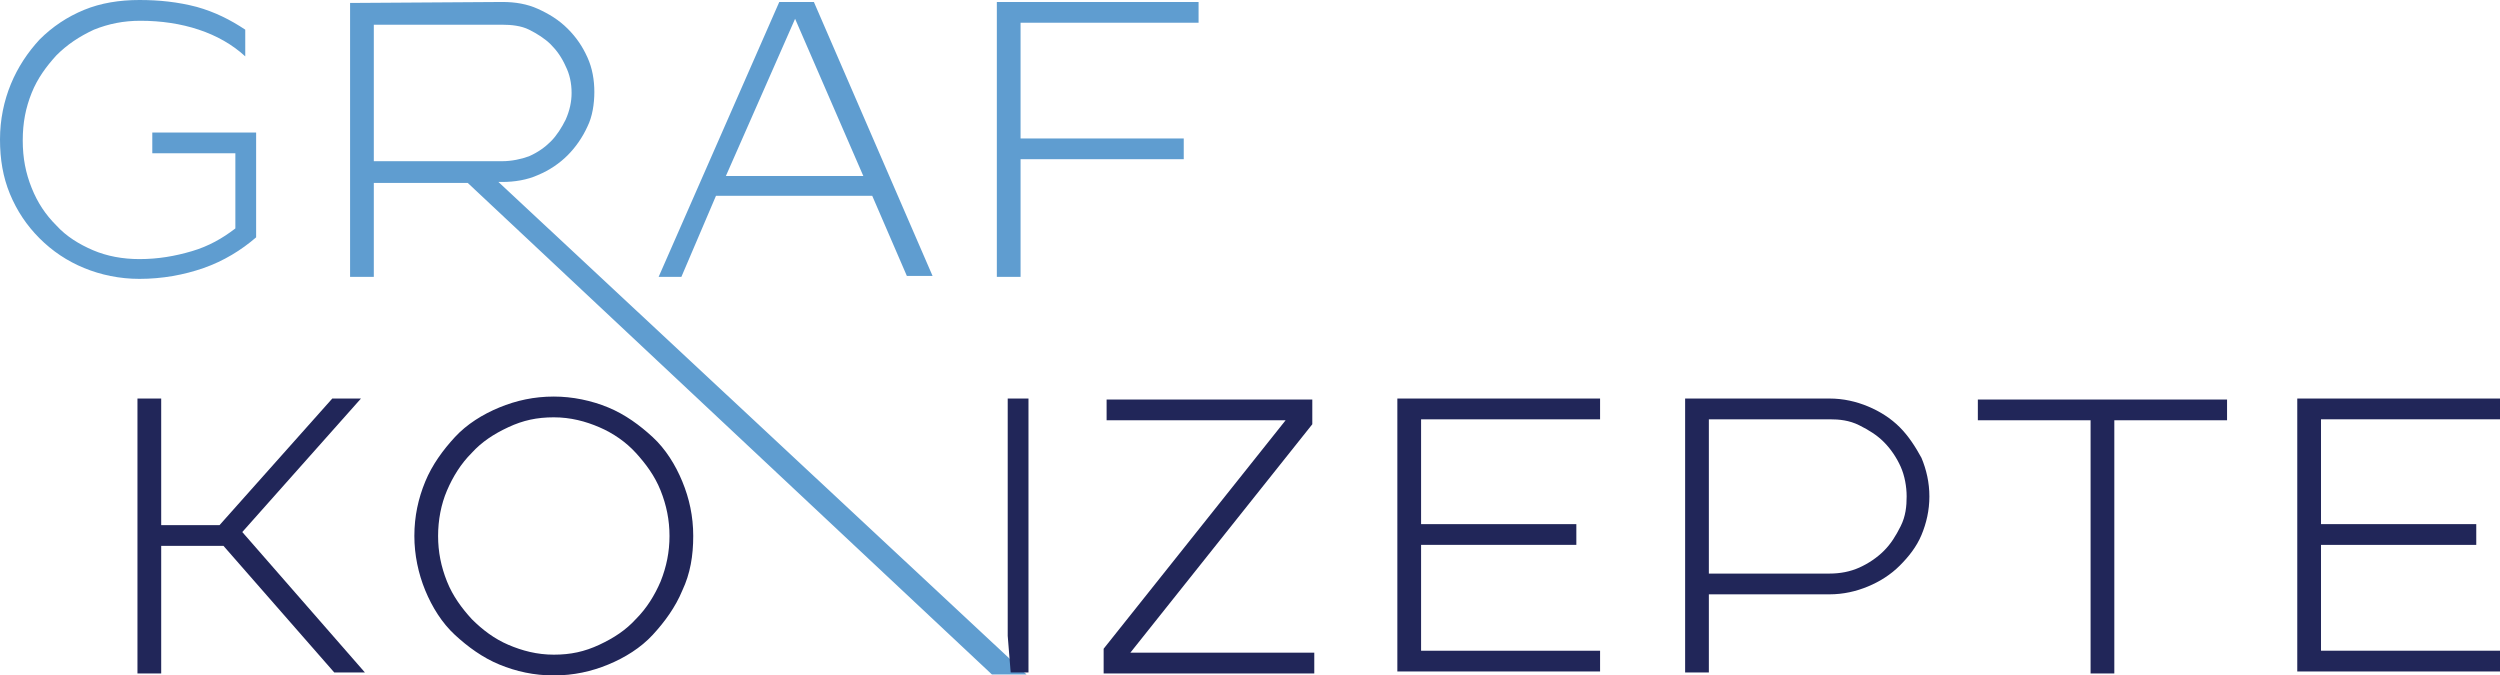 <?xml version="1.0" encoding="utf-8"?>
<!-- Generator: Adobe Illustrator 22.0.1, SVG Export Plug-In . SVG Version: 6.00 Build 0)  -->
<svg version="1.1" id="Ebene_1" xmlns="http://www.w3.org/2000/svg" xmlns:xlink="http://www.w3.org/1999/xlink" x="0px" y="0px"
	 viewBox="0 0 252.8 68.3" style="enable-background:new 0 0 252.8 68.3;" xml:space="preserve">
<style type="text/css">
	.st0{fill:#5F9DD0;}
	.st1{fill:#212659;}
</style>
<path class="st0" d="M14.1,28.2c-2,0-3.9-0.4-5.6-1.1c-1.7-0.7-3.2-1.7-4.5-3c-1.3-1.3-2.3-2.8-3-4.5S0,16.1,0,14.1s0.4-3.9,1.1-5.6
	S2.8,5.3,4,4c1.3-1.3,2.8-2.3,4.5-3S12.1,0,14.1,0c2,0,3.9,0.2,5.8,0.7c1.8,0.5,3.4,1.3,4.9,2.3v2.7c-1.3-1.2-2.9-2.1-4.7-2.7
	c-1.8-0.6-3.8-0.9-5.9-0.9c-1.7,0-3.2,0.3-4.7,0.9C8,3.7,6.8,4.5,5.7,5.6c-1,1.1-1.9,2.3-2.5,3.8c-0.6,1.5-0.9,3-0.9,4.8
	s0.3,3.3,0.9,4.8c0.6,1.5,1.4,2.7,2.5,3.8c1,1.1,2.3,1.9,3.7,2.5s3,0.9,4.7,0.9c1.9,0,3.6-0.3,5.3-0.8s3.1-1.3,4.4-2.3v-7.6h-8.4
	v-2.1h10.5V24c-1.5,1.3-3.3,2.4-5.3,3.1C18.6,27.8,16.4,28.2,14.1,28.2z"/>
<path class="st0" d="M50.8,0.2c1.3,0,2.5,0.2,3.6,0.7c1.1,0.5,2.1,1.1,3,2s1.5,1.8,2,2.9c0.5,1.1,0.7,2.3,0.7,3.5s-0.2,2.5-0.7,3.5
	c-0.5,1.1-1.2,2.1-2,2.9s-1.8,1.5-3,2c-1.1,0.5-2.4,0.7-3.6,0.7h-0.4l53.4,49.8h-3.5L47.3,18.5h-9.5V28h-2.4V0.3L50.8,0.2L50.8,0.2z
	 M37.8,16.3h13c0.9,0,1.9-0.2,2.7-0.5c0.9-0.4,1.6-0.9,2.2-1.5c0.6-0.6,1.1-1.4,1.5-2.2c0.4-0.9,0.6-1.8,0.6-2.7
	c0-1-0.2-1.9-0.6-2.7c-0.4-0.9-0.9-1.6-1.5-2.2c-0.6-0.6-1.4-1.1-2.2-1.5s-1.8-0.5-2.7-0.5h-13V16.3z"/>
<path class="st0" d="M78.8,0.2h3.5l12,27.7h-2.6l-3.5-8.1H72.4L68.9,28h-2.3L78.8,0.2z M73.4,17.8h13.9L80.4,1.9L73.4,17.8z"/>
<path class="st0" d="M121.2,0.2v2.1h-18V14h16.5v2.1h-16.5V28h-2.4V0.2L121.2,0.2L121.2,0.2z"/>
<path class="st1" d="M13.9,40.3h2.4v12.8h5.9l11.4-12.8h2.9l-12,13.5l12.4,14.2h-3.1L22.6,55.2h-6.3v12.9h-2.4V40.3z"/>
<path class="st1" d="M41.9,54.2c0-2,0.4-3.8,1.1-5.5c0.7-1.7,1.8-3.2,3-4.5s2.8-2.3,4.5-3c1.7-0.7,3.5-1.1,5.5-1.1
	c1.9,0,3.8,0.4,5.5,1.1c1.7,0.7,3.2,1.8,4.5,3s2.3,2.8,3,4.5c0.7,1.7,1.1,3.5,1.1,5.5S69.8,58,69,59.7c-0.7,1.7-1.8,3.2-3,4.5
	s-2.8,2.3-4.5,3c-1.7,0.7-3.5,1.1-5.5,1.1s-3.8-0.4-5.5-1.1c-1.7-0.7-3.2-1.8-4.5-3s-2.3-2.8-3-4.5C42.3,58,41.9,56.1,41.9,54.2z
	 M44.3,54.2c0,1.6,0.3,3.1,0.9,4.6c0.6,1.5,1.5,2.7,2.5,3.8c1.1,1.1,2.3,2,3.7,2.6c1.4,0.6,2.9,1,4.6,1s3.1-0.3,4.6-1
	s2.7-1.5,3.7-2.6c1.1-1.1,1.9-2.4,2.5-3.8c0.6-1.5,0.9-3,0.9-4.6c0-1.6-0.3-3.1-0.9-4.6c-0.6-1.5-1.5-2.7-2.5-3.8s-2.3-2-3.7-2.6
	c-1.4-0.6-2.9-1-4.6-1s-3.1,0.3-4.6,1s-2.7,1.5-3.7,2.6c-1.1,1.1-1.9,2.4-2.5,3.8C44.6,51,44.3,52.6,44.3,54.2z"/>
<path class="st1" d="M101.9,64.3V40.3h2.1v27.7h-1.8L101.9,64.3z"/>
<path class="st1" d="M111.6,68.1v-2.5L130,42.5h-18.1v-2.1h20.8v2.5l-18.4,23.1h18.6v2.1H111.6z"/>
<path class="st1" d="M161.8,40.3v2.1h-18.1v10.6h15.7v2.1h-15.7v10.7h18.1v2.1h-20.5V40.3H161.8z"/>
<path class="st1" d="M185,40.3c1.4,0,2.7,0.3,3.9,0.8c1.2,0.5,2.3,1.2,3.2,2.1c0.9,0.9,1.6,2,2.2,3.1c0.5,1.2,0.8,2.5,0.8,3.9
	c0,1.4-0.3,2.7-0.8,3.9c-0.5,1.2-1.3,2.2-2.2,3.1c-0.9,0.9-2,1.6-3.2,2.1c-1.2,0.5-2.5,0.8-3.9,0.8h-12.2v7.9h-2.4V40.3H185z
	 M172.8,58H185c1.1,0,2.1-0.2,3-0.6s1.8-1,2.5-1.7c0.7-0.7,1.2-1.5,1.7-2.5s0.6-2,0.6-3s-0.2-2.1-0.6-3c-0.4-0.9-1-1.8-1.7-2.5
	c-0.7-0.7-1.5-1.2-2.5-1.7s-2-0.6-3-0.6h-12.2V58z"/>
<path class="st1" d="M200,42.5v-2.1h25.2v2.1h-11.4v25.6h-2.4V42.5H200z"/>
<path class="st1" d="M252.8,40.3v2.1h-18.1v10.6h15.7v2.1h-15.7v10.7h18.1v2.1h-20.5V40.3H252.8z"/>
</svg>
